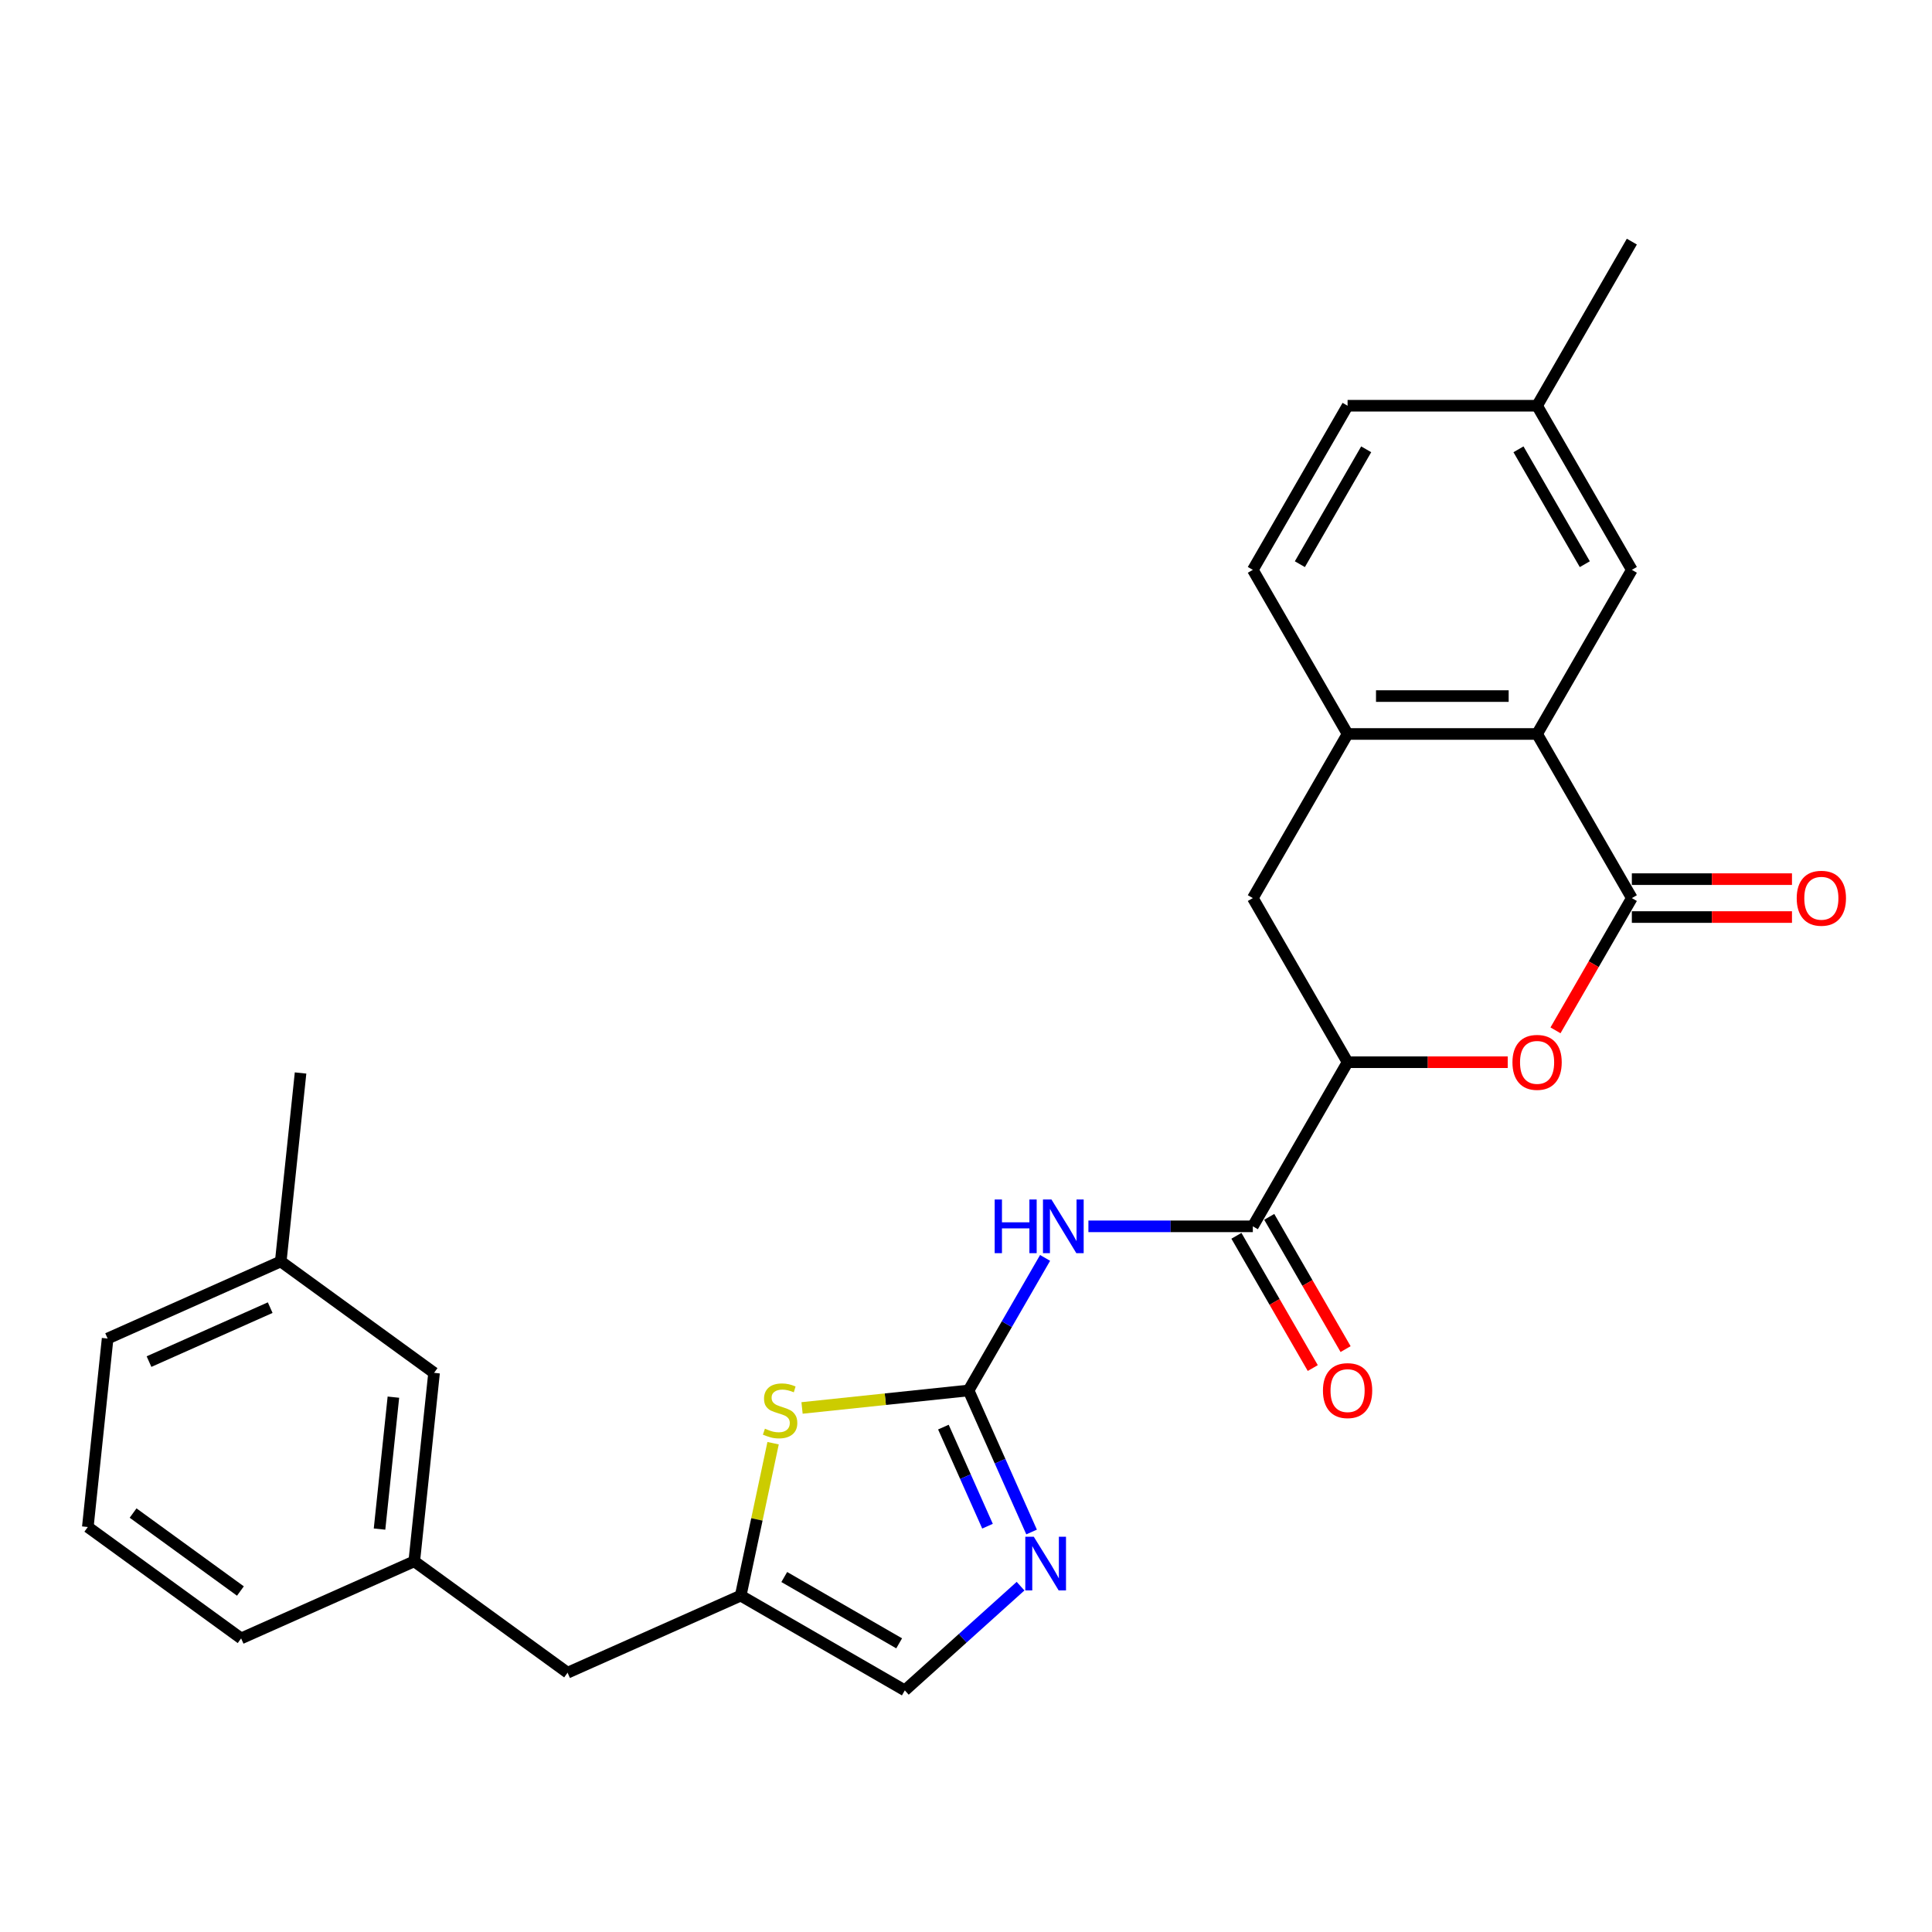 <?xml version='1.0' encoding='iso-8859-1'?>
<svg version='1.1' baseProfile='full'
              xmlns='http://www.w3.org/2000/svg'
                      xmlns:rdkit='http://www.rdkit.org/xml'
                      xmlns:xlink='http://www.w3.org/1999/xlink'
                  xml:space='preserve'
width='1000px' height='1000px' viewBox='0 0 1000 1000'>
<!-- END OF HEADER -->
<rect style='opacity:1.0;fill:#FFFFFF;stroke:none' width='1000' height='1000' x='0' y='0'> </rect>
<path class='bond-1' d='M 501.329,719.695 L 521.134,685.392' style='fill:none;fill-rule:evenodd;stroke:#000000;stroke-width:6px;stroke-linecap:butt;stroke-linejoin:miter;stroke-opacity:1' />
<path class='bond-1' d='M 521.134,685.392 L 540.938,651.089' style='fill:none;fill-rule:evenodd;stroke:#0000FF;stroke-width:6px;stroke-linecap:butt;stroke-linejoin:miter;stroke-opacity:1' />
<path class='bond-4' d='M 501.329,719.695 L 517.639,756.328' style='fill:none;fill-rule:evenodd;stroke:#000000;stroke-width:6px;stroke-linecap:butt;stroke-linejoin:miter;stroke-opacity:1' />
<path class='bond-4' d='M 517.639,756.328 L 533.949,792.962' style='fill:none;fill-rule:evenodd;stroke:#0000FF;stroke-width:6px;stroke-linecap:butt;stroke-linejoin:miter;stroke-opacity:1' />
<path class='bond-4' d='M 488.3,738.664 L 499.717,764.308' style='fill:none;fill-rule:evenodd;stroke:#000000;stroke-width:6px;stroke-linecap:butt;stroke-linejoin:miter;stroke-opacity:1' />
<path class='bond-4' d='M 499.717,764.308 L 511.135,789.951' style='fill:none;fill-rule:evenodd;stroke:#0000FF;stroke-width:6px;stroke-linecap:butt;stroke-linejoin:miter;stroke-opacity:1' />
<path class='bond-6' d='M 501.329,719.695 L 458.232,724.225' style='fill:none;fill-rule:evenodd;stroke:#000000;stroke-width:6px;stroke-linecap:butt;stroke-linejoin:miter;stroke-opacity:1' />
<path class='bond-6' d='M 458.232,724.225 L 415.136,728.754' style='fill:none;fill-rule:evenodd;stroke:#CCCC00;stroke-width:6px;stroke-linecap:butt;stroke-linejoin:miter;stroke-opacity:1' />
<path class='bond-0' d='M 844.64,464.852 L 824.881,499.077' style='fill:none;fill-rule:evenodd;stroke:#000000;stroke-width:6px;stroke-linecap:butt;stroke-linejoin:miter;stroke-opacity:1' />
<path class='bond-0' d='M 824.881,499.077 L 805.121,533.301' style='fill:none;fill-rule:evenodd;stroke:#FF0000;stroke-width:6px;stroke-linecap:butt;stroke-linejoin:miter;stroke-opacity:1' />
<path class='bond-12' d='M 844.64,474.661 L 886.083,474.661' style='fill:none;fill-rule:evenodd;stroke:#000000;stroke-width:6px;stroke-linecap:butt;stroke-linejoin:miter;stroke-opacity:1' />
<path class='bond-12' d='M 886.083,474.661 L 927.525,474.661' style='fill:none;fill-rule:evenodd;stroke:#FF0000;stroke-width:6px;stroke-linecap:butt;stroke-linejoin:miter;stroke-opacity:1' />
<path class='bond-12' d='M 844.64,455.043 L 886.083,455.043' style='fill:none;fill-rule:evenodd;stroke:#000000;stroke-width:6px;stroke-linecap:butt;stroke-linejoin:miter;stroke-opacity:1' />
<path class='bond-12' d='M 886.083,455.043 L 927.525,455.043' style='fill:none;fill-rule:evenodd;stroke:#FF0000;stroke-width:6px;stroke-linecap:butt;stroke-linejoin:miter;stroke-opacity:1' />
<path class='bond-28' d='M 844.64,464.852 L 795.596,379.905' style='fill:none;fill-rule:evenodd;stroke:#000000;stroke-width:6px;stroke-linecap:butt;stroke-linejoin:miter;stroke-opacity:1' />
<path class='bond-3' d='M 563.36,634.747 L 605.911,634.747' style='fill:none;fill-rule:evenodd;stroke:#0000FF;stroke-width:6px;stroke-linecap:butt;stroke-linejoin:miter;stroke-opacity:1' />
<path class='bond-3' d='M 605.911,634.747 L 648.462,634.747' style='fill:none;fill-rule:evenodd;stroke:#000000;stroke-width:6px;stroke-linecap:butt;stroke-linejoin:miter;stroke-opacity:1' />
<path class='bond-2' d='M 780.392,549.8 L 738.949,549.8' style='fill:none;fill-rule:evenodd;stroke:#FF0000;stroke-width:6px;stroke-linecap:butt;stroke-linejoin:miter;stroke-opacity:1' />
<path class='bond-2' d='M 738.949,549.8 L 697.507,549.8' style='fill:none;fill-rule:evenodd;stroke:#000000;stroke-width:6px;stroke-linecap:butt;stroke-linejoin:miter;stroke-opacity:1' />
<path class='bond-7' d='M 648.462,634.747 L 697.507,549.8' style='fill:none;fill-rule:evenodd;stroke:#000000;stroke-width:6px;stroke-linecap:butt;stroke-linejoin:miter;stroke-opacity:1' />
<path class='bond-14' d='M 639.968,639.652 L 659.727,673.876' style='fill:none;fill-rule:evenodd;stroke:#000000;stroke-width:6px;stroke-linecap:butt;stroke-linejoin:miter;stroke-opacity:1' />
<path class='bond-14' d='M 659.727,673.876 L 679.487,708.101' style='fill:none;fill-rule:evenodd;stroke:#FF0000;stroke-width:6px;stroke-linecap:butt;stroke-linejoin:miter;stroke-opacity:1' />
<path class='bond-14' d='M 656.957,629.843 L 676.717,664.067' style='fill:none;fill-rule:evenodd;stroke:#000000;stroke-width:6px;stroke-linecap:butt;stroke-linejoin:miter;stroke-opacity:1' />
<path class='bond-14' d='M 676.717,664.067 L 696.476,698.292' style='fill:none;fill-rule:evenodd;stroke:#FF0000;stroke-width:6px;stroke-linecap:butt;stroke-linejoin:miter;stroke-opacity:1' />
<path class='bond-10' d='M 528.238,820.997 L 498.285,847.968' style='fill:none;fill-rule:evenodd;stroke:#0000FF;stroke-width:6px;stroke-linecap:butt;stroke-linejoin:miter;stroke-opacity:1' />
<path class='bond-10' d='M 498.285,847.968 L 468.331,874.938' style='fill:none;fill-rule:evenodd;stroke:#000000;stroke-width:6px;stroke-linecap:butt;stroke-linejoin:miter;stroke-opacity:1' />
<path class='bond-5' d='M 795.596,379.905 L 697.507,379.905' style='fill:none;fill-rule:evenodd;stroke:#000000;stroke-width:6px;stroke-linecap:butt;stroke-linejoin:miter;stroke-opacity:1' />
<path class='bond-5' d='M 780.882,360.287 L 712.22,360.287' style='fill:none;fill-rule:evenodd;stroke:#000000;stroke-width:6px;stroke-linecap:butt;stroke-linejoin:miter;stroke-opacity:1' />
<path class='bond-13' d='M 795.596,379.905 L 844.64,294.957' style='fill:none;fill-rule:evenodd;stroke:#000000;stroke-width:6px;stroke-linecap:butt;stroke-linejoin:miter;stroke-opacity:1' />
<path class='bond-9' d='M 400.154,746.996 L 391.768,786.445' style='fill:none;fill-rule:evenodd;stroke:#CCCC00;stroke-width:6px;stroke-linecap:butt;stroke-linejoin:miter;stroke-opacity:1' />
<path class='bond-9' d='M 391.768,786.445 L 383.383,825.893' style='fill:none;fill-rule:evenodd;stroke:#000000;stroke-width:6px;stroke-linecap:butt;stroke-linejoin:miter;stroke-opacity:1' />
<path class='bond-11' d='M 697.507,549.8 L 648.462,464.852' style='fill:none;fill-rule:evenodd;stroke:#000000;stroke-width:6px;stroke-linecap:butt;stroke-linejoin:miter;stroke-opacity:1' />
<path class='bond-8' d='M 697.507,379.905 L 648.462,464.852' style='fill:none;fill-rule:evenodd;stroke:#000000;stroke-width:6px;stroke-linecap:butt;stroke-linejoin:miter;stroke-opacity:1' />
<path class='bond-15' d='M 697.507,379.905 L 648.462,294.957' style='fill:none;fill-rule:evenodd;stroke:#000000;stroke-width:6px;stroke-linecap:butt;stroke-linejoin:miter;stroke-opacity:1' />
<path class='bond-16' d='M 383.383,825.893 L 293.775,865.79' style='fill:none;fill-rule:evenodd;stroke:#000000;stroke-width:6px;stroke-linecap:butt;stroke-linejoin:miter;stroke-opacity:1' />
<path class='bond-27' d='M 383.383,825.893 L 468.331,874.938' style='fill:none;fill-rule:evenodd;stroke:#000000;stroke-width:6px;stroke-linecap:butt;stroke-linejoin:miter;stroke-opacity:1' />
<path class='bond-27' d='M 405.934,816.261 L 465.398,850.592' style='fill:none;fill-rule:evenodd;stroke:#000000;stroke-width:6px;stroke-linecap:butt;stroke-linejoin:miter;stroke-opacity:1' />
<path class='bond-30' d='M 844.64,294.957 L 795.596,210.01' style='fill:none;fill-rule:evenodd;stroke:#000000;stroke-width:6px;stroke-linecap:butt;stroke-linejoin:miter;stroke-opacity:1' />
<path class='bond-30' d='M 820.294,292.024 L 785.963,232.561' style='fill:none;fill-rule:evenodd;stroke:#000000;stroke-width:6px;stroke-linecap:butt;stroke-linejoin:miter;stroke-opacity:1' />
<path class='bond-20' d='M 648.462,294.957 L 697.507,210.01' style='fill:none;fill-rule:evenodd;stroke:#000000;stroke-width:6px;stroke-linecap:butt;stroke-linejoin:miter;stroke-opacity:1' />
<path class='bond-20' d='M 672.808,292.024 L 707.14,232.561' style='fill:none;fill-rule:evenodd;stroke:#000000;stroke-width:6px;stroke-linecap:butt;stroke-linejoin:miter;stroke-opacity:1' />
<path class='bond-17' d='M 293.775,865.79 L 214.419,808.135' style='fill:none;fill-rule:evenodd;stroke:#000000;stroke-width:6px;stroke-linecap:butt;stroke-linejoin:miter;stroke-opacity:1' />
<path class='bond-18' d='M 214.419,808.135 L 224.672,710.583' style='fill:none;fill-rule:evenodd;stroke:#000000;stroke-width:6px;stroke-linecap:butt;stroke-linejoin:miter;stroke-opacity:1' />
<path class='bond-18' d='M 196.447,791.451 L 203.624,723.165' style='fill:none;fill-rule:evenodd;stroke:#000000;stroke-width:6px;stroke-linecap:butt;stroke-linejoin:miter;stroke-opacity:1' />
<path class='bond-23' d='M 214.419,808.135 L 124.81,848.031' style='fill:none;fill-rule:evenodd;stroke:#000000;stroke-width:6px;stroke-linecap:butt;stroke-linejoin:miter;stroke-opacity:1' />
<path class='bond-21' d='M 224.672,710.583 L 145.316,652.928' style='fill:none;fill-rule:evenodd;stroke:#000000;stroke-width:6px;stroke-linecap:butt;stroke-linejoin:miter;stroke-opacity:1' />
<path class='bond-19' d='M 795.596,210.01 L 697.507,210.01' style='fill:none;fill-rule:evenodd;stroke:#000000;stroke-width:6px;stroke-linecap:butt;stroke-linejoin:miter;stroke-opacity:1' />
<path class='bond-25' d='M 795.596,210.01 L 844.64,125.062' style='fill:none;fill-rule:evenodd;stroke:#000000;stroke-width:6px;stroke-linecap:butt;stroke-linejoin:miter;stroke-opacity:1' />
<path class='bond-26' d='M 145.316,652.928 L 155.569,555.376' style='fill:none;fill-rule:evenodd;stroke:#000000;stroke-width:6px;stroke-linecap:butt;stroke-linejoin:miter;stroke-opacity:1' />
<path class='bond-29' d='M 145.316,652.928 L 55.708,692.824' style='fill:none;fill-rule:evenodd;stroke:#000000;stroke-width:6px;stroke-linecap:butt;stroke-linejoin:miter;stroke-opacity:1' />
<path class='bond-29' d='M 139.854,676.834 L 77.128,704.761' style='fill:none;fill-rule:evenodd;stroke:#000000;stroke-width:6px;stroke-linecap:butt;stroke-linejoin:miter;stroke-opacity:1' />
<path class='bond-22' d='M 45.455,790.376 L 124.81,848.031' style='fill:none;fill-rule:evenodd;stroke:#000000;stroke-width:6px;stroke-linecap:butt;stroke-linejoin:miter;stroke-opacity:1' />
<path class='bond-22' d='M 68.889,783.153 L 124.438,823.512' style='fill:none;fill-rule:evenodd;stroke:#000000;stroke-width:6px;stroke-linecap:butt;stroke-linejoin:miter;stroke-opacity:1' />
<path class='bond-24' d='M 45.455,790.376 L 55.708,692.824' style='fill:none;fill-rule:evenodd;stroke:#000000;stroke-width:6px;stroke-linecap:butt;stroke-linejoin:miter;stroke-opacity:1' />
<path  class='atom-2' d='M 514.845 620.858
L 518.612 620.858
L 518.612 632.668
L 532.815 632.668
L 532.815 620.858
L 536.582 620.858
L 536.582 648.637
L 532.815 648.637
L 532.815 635.807
L 518.612 635.807
L 518.612 648.637
L 514.845 648.637
L 514.845 620.858
' fill='#0000FF'/>
<path  class='atom-2' d='M 544.233 620.858
L 553.336 635.571
Q 554.238 637.023, 555.69 639.652
Q 557.141 642.281, 557.22 642.438
L 557.22 620.858
L 560.908 620.858
L 560.908 648.637
L 557.102 648.637
L 547.333 632.55
Q 546.195 630.667, 544.978 628.509
Q 543.801 626.351, 543.448 625.684
L 543.448 648.637
L 539.839 648.637
L 539.839 620.858
L 544.233 620.858
' fill='#0000FF'/>
<path  class='atom-3' d='M 782.844 549.878
Q 782.844 543.208, 786.14 539.481
Q 789.436 535.753, 795.596 535.753
Q 801.756 535.753, 805.052 539.481
Q 808.347 543.208, 808.347 549.878
Q 808.347 556.627, 805.012 560.472
Q 801.677 564.278, 795.596 564.278
Q 789.475 564.278, 786.14 560.472
Q 782.844 556.666, 782.844 549.878
M 795.596 561.139
Q 799.833 561.139, 802.109 558.314
Q 804.424 555.45, 804.424 549.878
Q 804.424 544.425, 802.109 541.678
Q 799.833 538.892, 795.596 538.892
Q 791.358 538.892, 789.043 541.639
Q 786.768 544.385, 786.768 549.878
Q 786.768 555.489, 789.043 558.314
Q 791.358 561.139, 795.596 561.139
' fill='#FF0000'/>
<path  class='atom-5' d='M 535.085 795.414
L 544.187 810.128
Q 545.09 811.579, 546.542 814.208
Q 547.993 816.837, 548.072 816.994
L 548.072 795.414
L 551.76 795.414
L 551.76 823.193
L 547.954 823.193
L 538.184 807.106
Q 537.047 805.223, 535.83 803.065
Q 534.653 800.907, 534.3 800.24
L 534.3 823.193
L 530.69 823.193
L 530.69 795.414
L 535.085 795.414
' fill='#0000FF'/>
<path  class='atom-7' d='M 395.93 739.482
Q 396.244 739.6, 397.539 740.149
Q 398.834 740.699, 400.246 741.052
Q 401.698 741.366, 403.11 741.366
Q 405.739 741.366, 407.269 740.11
Q 408.799 738.815, 408.799 736.579
Q 408.799 735.049, 408.015 734.107
Q 407.269 733.165, 406.092 732.655
Q 404.915 732.145, 402.953 731.557
Q 400.481 730.811, 398.99 730.105
Q 397.539 729.399, 396.479 727.908
Q 395.459 726.417, 395.459 723.906
Q 395.459 720.414, 397.813 718.256
Q 400.207 716.098, 404.915 716.098
Q 408.132 716.098, 411.781 717.628
L 410.879 720.649
Q 407.544 719.276, 405.033 719.276
Q 402.325 719.276, 400.835 720.414
Q 399.344 721.512, 399.383 723.435
Q 399.383 724.926, 400.128 725.828
Q 400.913 726.731, 402.012 727.241
Q 403.149 727.751, 405.033 728.339
Q 407.544 729.124, 409.035 729.909
Q 410.526 730.693, 411.585 732.302
Q 412.684 733.872, 412.684 736.579
Q 412.684 740.424, 410.094 742.503
Q 407.544 744.544, 403.267 744.544
Q 400.795 744.544, 398.912 743.994
Q 397.068 743.484, 394.871 742.582
L 395.93 739.482
' fill='#CCCC00'/>
<path  class='atom-13' d='M 929.978 464.931
Q 929.978 458.261, 933.273 454.533
Q 936.569 450.806, 942.729 450.806
Q 948.889 450.806, 952.185 454.533
Q 955.481 458.261, 955.481 464.931
Q 955.481 471.679, 952.146 475.524
Q 948.811 479.33, 942.729 479.33
Q 936.608 479.33, 933.273 475.524
Q 929.978 471.718, 929.978 464.931
M 942.729 476.191
Q 946.967 476.191, 949.242 473.366
Q 951.557 470.502, 951.557 464.931
Q 951.557 459.477, 949.242 456.73
Q 946.967 453.945, 942.729 453.945
Q 938.492 453.945, 936.177 456.691
Q 933.901 459.438, 933.901 464.931
Q 933.901 470.541, 936.177 473.366
Q 938.492 476.191, 942.729 476.191
' fill='#FF0000'/>
<path  class='atom-15' d='M 684.755 719.773
Q 684.755 713.103, 688.051 709.376
Q 691.347 705.649, 697.507 705.649
Q 703.667 705.649, 706.963 709.376
Q 710.258 713.103, 710.258 719.773
Q 710.258 726.522, 706.923 730.367
Q 703.588 734.173, 697.507 734.173
Q 691.386 734.173, 688.051 730.367
Q 684.755 726.561, 684.755 719.773
M 697.507 731.034
Q 701.744 731.034, 704.02 728.209
Q 706.335 725.345, 706.335 719.773
Q 706.335 714.32, 704.02 711.573
Q 701.744 708.787, 697.507 708.787
Q 693.269 708.787, 690.954 711.534
Q 688.679 714.28, 688.679 719.773
Q 688.679 725.384, 690.954 728.209
Q 693.269 731.034, 697.507 731.034
' fill='#FF0000'/>
</svg>
